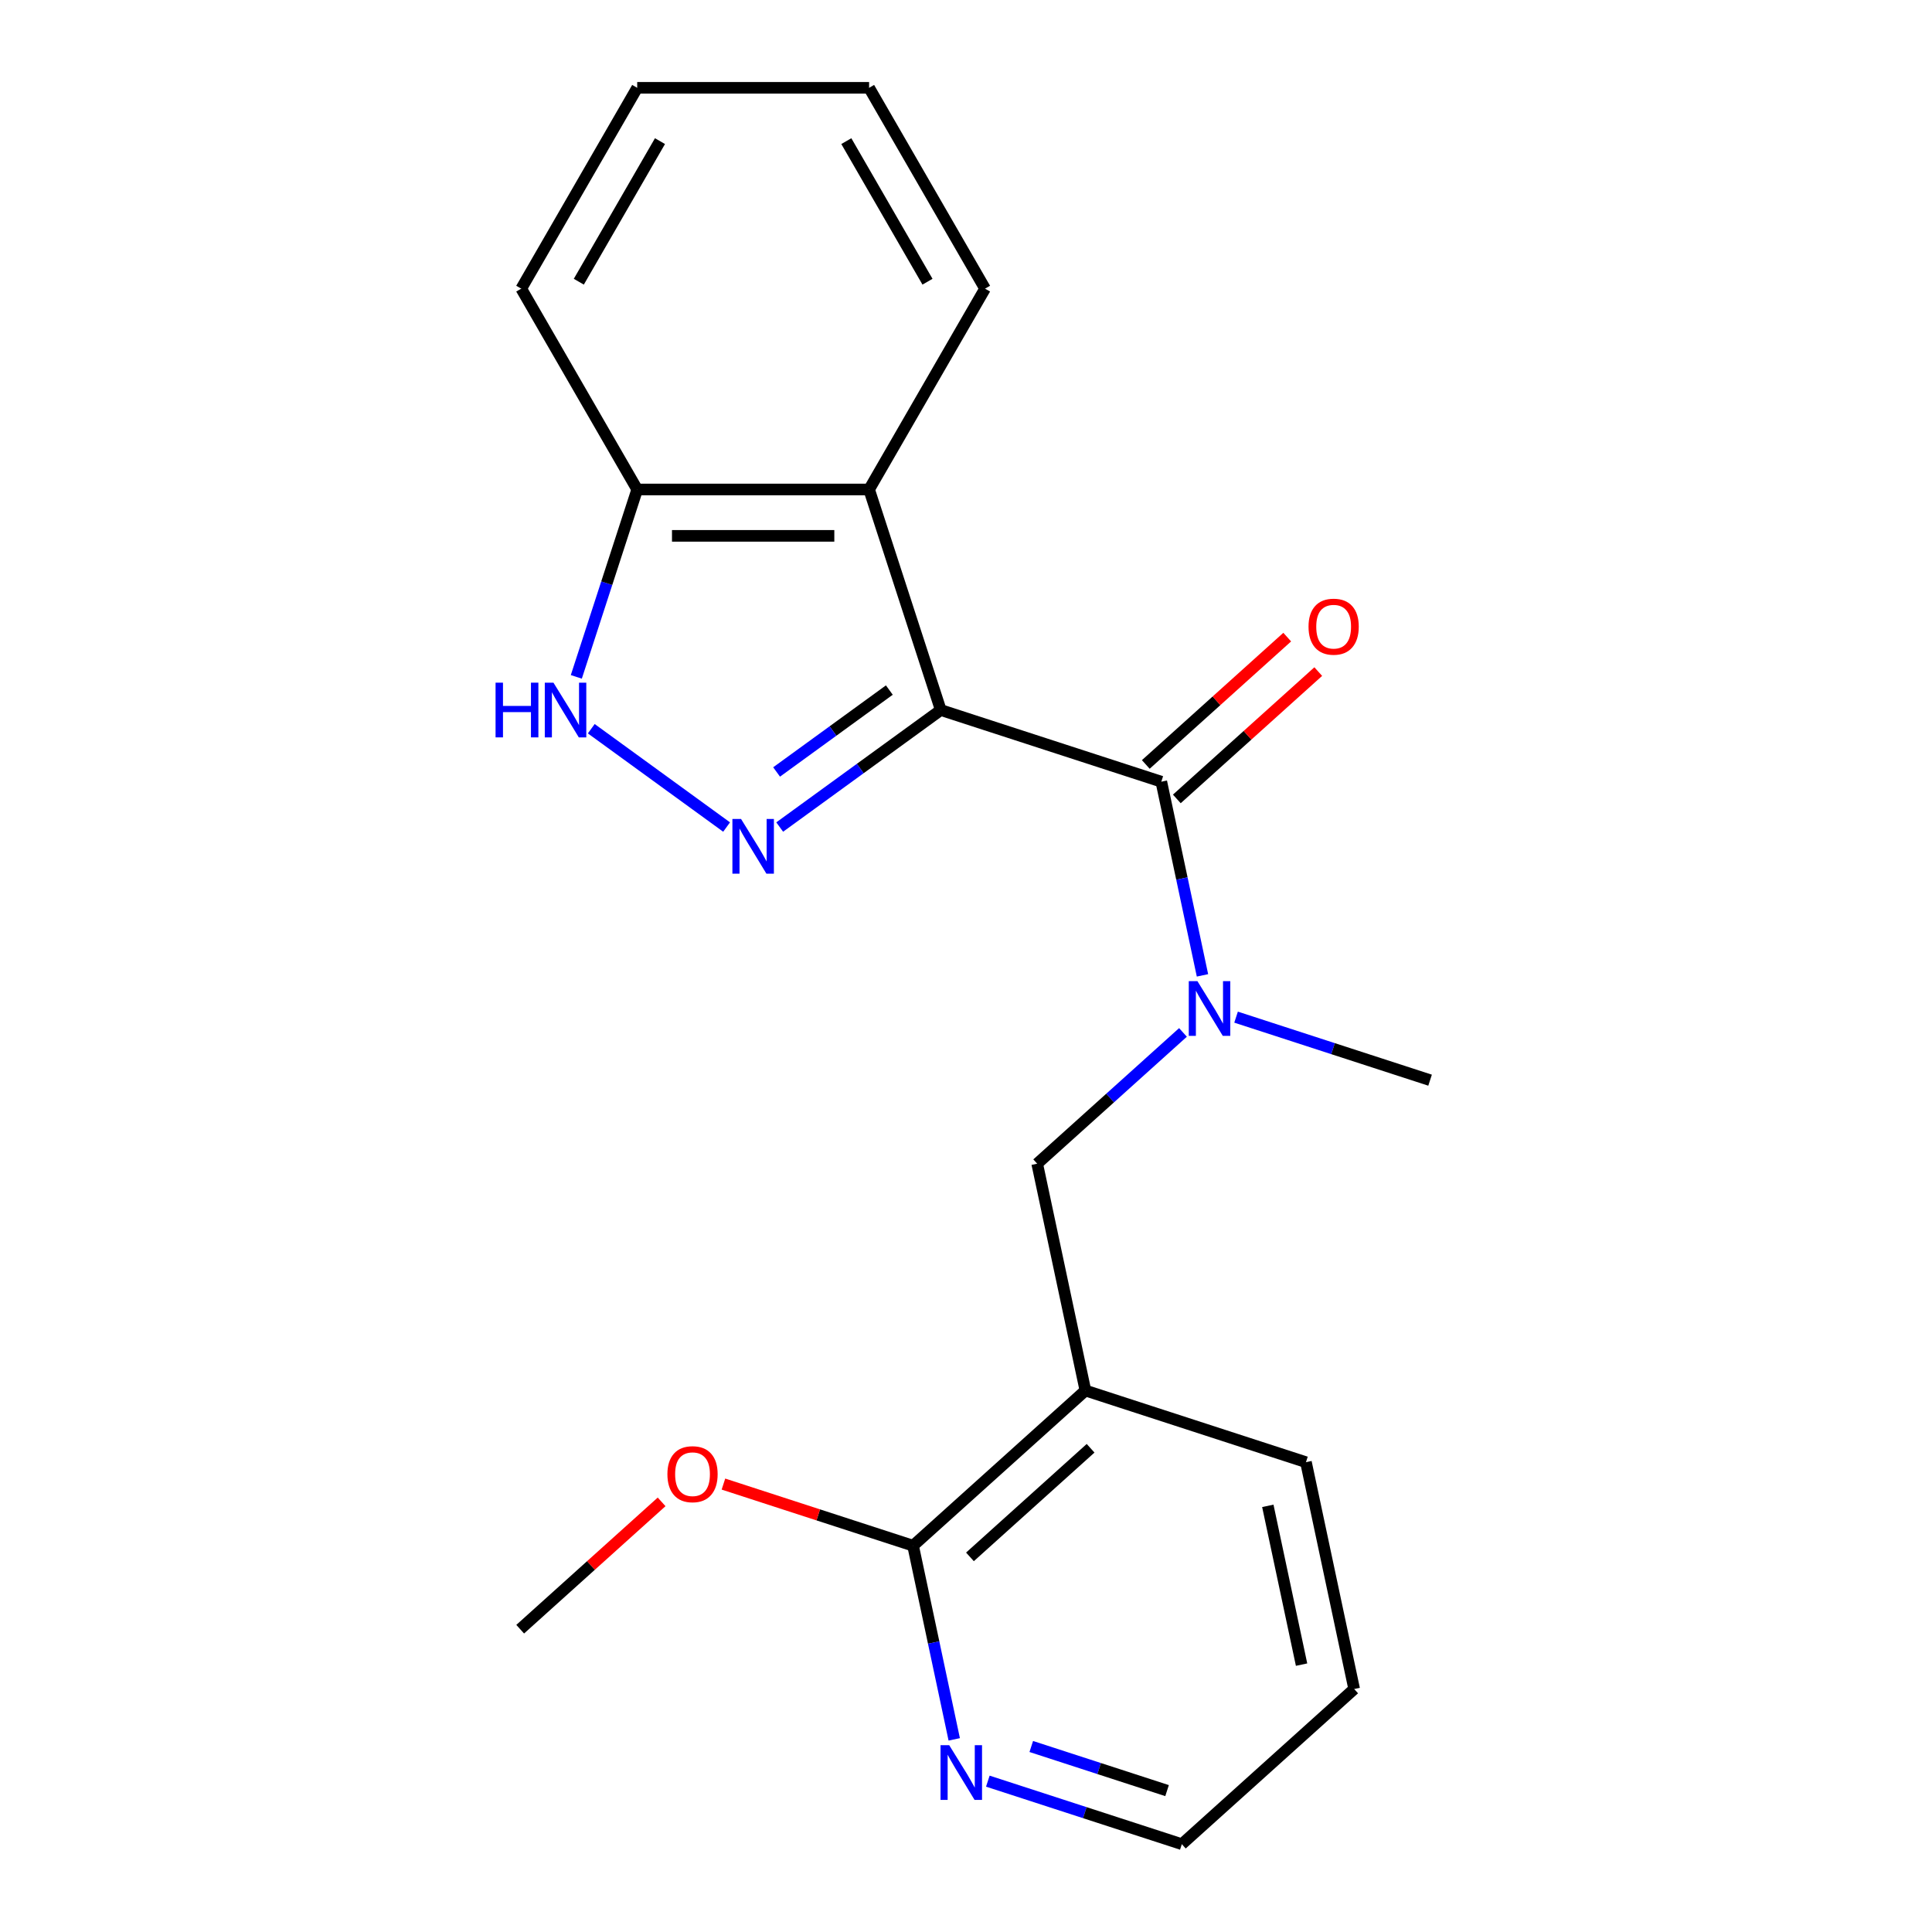 <?xml version='1.0' encoding='iso-8859-1'?>
<svg version='1.1' baseProfile='full'
              xmlns='http://www.w3.org/2000/svg'
                      xmlns:rdkit='http://www.rdkit.org/xml'
                      xmlns:xlink='http://www.w3.org/1999/xlink'
                  xml:space='preserve'
width='1000px' height='1000px' viewBox='0 0 1000 1000'>
<!-- END OF HEADER -->
<rect style='opacity:1.0;fill:#FFFFFF;stroke:none' width='1000' height='1000' x='0' y='0'> </rect>
<path class='bond-0' d='M 486.937,367.509 L 445.254,397.793' style='fill:none;fill-rule:evenodd;stroke:#000000;stroke-width:6px;stroke-linecap:butt;stroke-linejoin:miter;stroke-opacity:1' />
<path class='bond-0' d='M 445.254,397.793 L 403.571,428.078' style='fill:none;fill-rule:evenodd;stroke:#0000FF;stroke-width:6px;stroke-linecap:butt;stroke-linejoin:miter;stroke-opacity:1' />
<path class='bond-0' d='M 460.321,357.173 L 431.143,378.372' style='fill:none;fill-rule:evenodd;stroke:#000000;stroke-width:6px;stroke-linecap:butt;stroke-linejoin:miter;stroke-opacity:1' />
<path class='bond-0' d='M 431.143,378.372 L 401.965,399.571' style='fill:none;fill-rule:evenodd;stroke:#0000FF;stroke-width:6px;stroke-linecap:butt;stroke-linejoin:miter;stroke-opacity:1' />
<path class='bond-1' d='M 486.937,367.509 L 601.092,404.6' style='fill:none;fill-rule:evenodd;stroke:#000000;stroke-width:6px;stroke-linecap:butt;stroke-linejoin:miter;stroke-opacity:1' />
<path class='bond-2' d='M 486.937,367.509 L 449.845,253.353' style='fill:none;fill-rule:evenodd;stroke:#000000;stroke-width:6px;stroke-linecap:butt;stroke-linejoin:miter;stroke-opacity:1' />
<path class='bond-3' d='M 376.089,428.078 L 306.04,377.183' style='fill:none;fill-rule:evenodd;stroke:#0000FF;stroke-width:6px;stroke-linecap:butt;stroke-linejoin:miter;stroke-opacity:1' />
<path class='bond-4' d='M 601.092,404.6 L 611.746,454.723' style='fill:none;fill-rule:evenodd;stroke:#000000;stroke-width:6px;stroke-linecap:butt;stroke-linejoin:miter;stroke-opacity:1' />
<path class='bond-4' d='M 611.746,454.723 L 622.4,504.847' style='fill:none;fill-rule:evenodd;stroke:#0000FF;stroke-width:6px;stroke-linecap:butt;stroke-linejoin:miter;stroke-opacity:1' />
<path class='bond-10' d='M 609.124,413.52 L 645.723,380.566' style='fill:none;fill-rule:evenodd;stroke:#000000;stroke-width:6px;stroke-linecap:butt;stroke-linejoin:miter;stroke-opacity:1' />
<path class='bond-10' d='M 645.723,380.566 L 682.323,347.611' style='fill:none;fill-rule:evenodd;stroke:#FF0000;stroke-width:6px;stroke-linecap:butt;stroke-linejoin:miter;stroke-opacity:1' />
<path class='bond-10' d='M 593.061,395.68 L 629.66,362.726' style='fill:none;fill-rule:evenodd;stroke:#000000;stroke-width:6px;stroke-linecap:butt;stroke-linejoin:miter;stroke-opacity:1' />
<path class='bond-10' d='M 629.66,362.726 L 666.26,329.771' style='fill:none;fill-rule:evenodd;stroke:#FF0000;stroke-width:6px;stroke-linecap:butt;stroke-linejoin:miter;stroke-opacity:1' />
<path class='bond-8' d='M 449.845,253.353 L 329.815,253.353' style='fill:none;fill-rule:evenodd;stroke:#000000;stroke-width:6px;stroke-linecap:butt;stroke-linejoin:miter;stroke-opacity:1' />
<path class='bond-8' d='M 431.841,277.359 L 347.82,277.359' style='fill:none;fill-rule:evenodd;stroke:#000000;stroke-width:6px;stroke-linecap:butt;stroke-linejoin:miter;stroke-opacity:1' />
<path class='bond-12' d='M 449.845,253.353 L 509.86,149.404' style='fill:none;fill-rule:evenodd;stroke:#000000;stroke-width:6px;stroke-linecap:butt;stroke-linejoin:miter;stroke-opacity:1' />
<path class='bond-21' d='M 298.3,350.348 L 314.057,301.851' style='fill:none;fill-rule:evenodd;stroke:#0000FF;stroke-width:6px;stroke-linecap:butt;stroke-linejoin:miter;stroke-opacity:1' />
<path class='bond-21' d='M 314.057,301.851 L 329.815,253.353' style='fill:none;fill-rule:evenodd;stroke:#000000;stroke-width:6px;stroke-linecap:butt;stroke-linejoin:miter;stroke-opacity:1' />
<path class='bond-7' d='M 612.307,534.38 L 574.578,568.352' style='fill:none;fill-rule:evenodd;stroke:#0000FF;stroke-width:6px;stroke-linecap:butt;stroke-linejoin:miter;stroke-opacity:1' />
<path class='bond-7' d='M 574.578,568.352 L 536.848,602.323' style='fill:none;fill-rule:evenodd;stroke:#000000;stroke-width:6px;stroke-linecap:butt;stroke-linejoin:miter;stroke-opacity:1' />
<path class='bond-14' d='M 639.789,526.472 L 689.996,542.785' style='fill:none;fill-rule:evenodd;stroke:#0000FF;stroke-width:6px;stroke-linecap:butt;stroke-linejoin:miter;stroke-opacity:1' />
<path class='bond-14' d='M 689.996,542.785 L 740.204,559.099' style='fill:none;fill-rule:evenodd;stroke:#000000;stroke-width:6px;stroke-linecap:butt;stroke-linejoin:miter;stroke-opacity:1' />
<path class='bond-5' d='M 561.804,719.731 L 536.848,602.323' style='fill:none;fill-rule:evenodd;stroke:#000000;stroke-width:6px;stroke-linecap:butt;stroke-linejoin:miter;stroke-opacity:1' />
<path class='bond-6' d='M 561.804,719.731 L 472.604,800.047' style='fill:none;fill-rule:evenodd;stroke:#000000;stroke-width:6px;stroke-linecap:butt;stroke-linejoin:miter;stroke-opacity:1' />
<path class='bond-6' d='M 564.487,749.618 L 502.047,805.839' style='fill:none;fill-rule:evenodd;stroke:#000000;stroke-width:6px;stroke-linecap:butt;stroke-linejoin:miter;stroke-opacity:1' />
<path class='bond-13' d='M 561.804,719.731 L 675.959,756.822' style='fill:none;fill-rule:evenodd;stroke:#000000;stroke-width:6px;stroke-linecap:butt;stroke-linejoin:miter;stroke-opacity:1' />
<path class='bond-9' d='M 472.604,800.047 L 483.258,850.17' style='fill:none;fill-rule:evenodd;stroke:#000000;stroke-width:6px;stroke-linecap:butt;stroke-linejoin:miter;stroke-opacity:1' />
<path class='bond-9' d='M 483.258,850.17 L 493.912,900.293' style='fill:none;fill-rule:evenodd;stroke:#0000FF;stroke-width:6px;stroke-linecap:butt;stroke-linejoin:miter;stroke-opacity:1' />
<path class='bond-11' d='M 472.604,800.047 L 423.527,784.1' style='fill:none;fill-rule:evenodd;stroke:#000000;stroke-width:6px;stroke-linecap:butt;stroke-linejoin:miter;stroke-opacity:1' />
<path class='bond-11' d='M 423.527,784.1 L 374.449,768.154' style='fill:none;fill-rule:evenodd;stroke:#FF0000;stroke-width:6px;stroke-linecap:butt;stroke-linejoin:miter;stroke-opacity:1' />
<path class='bond-16' d='M 329.815,253.353 L 269.8,149.404' style='fill:none;fill-rule:evenodd;stroke:#000000;stroke-width:6px;stroke-linecap:butt;stroke-linejoin:miter;stroke-opacity:1' />
<path class='bond-23' d='M 511.3,921.919 L 561.508,938.232' style='fill:none;fill-rule:evenodd;stroke:#0000FF;stroke-width:6px;stroke-linecap:butt;stroke-linejoin:miter;stroke-opacity:1' />
<path class='bond-23' d='M 561.508,938.232 L 611.715,954.545' style='fill:none;fill-rule:evenodd;stroke:#000000;stroke-width:6px;stroke-linecap:butt;stroke-linejoin:miter;stroke-opacity:1' />
<path class='bond-23' d='M 533.781,903.982 L 568.926,915.401' style='fill:none;fill-rule:evenodd;stroke:#0000FF;stroke-width:6px;stroke-linecap:butt;stroke-linejoin:miter;stroke-opacity:1' />
<path class='bond-23' d='M 568.926,915.401 L 604.071,926.82' style='fill:none;fill-rule:evenodd;stroke:#000000;stroke-width:6px;stroke-linecap:butt;stroke-linejoin:miter;stroke-opacity:1' />
<path class='bond-17' d='M 342.448,777.362 L 305.848,810.317' style='fill:none;fill-rule:evenodd;stroke:#FF0000;stroke-width:6px;stroke-linecap:butt;stroke-linejoin:miter;stroke-opacity:1' />
<path class='bond-17' d='M 305.848,810.317 L 269.248,843.271' style='fill:none;fill-rule:evenodd;stroke:#000000;stroke-width:6px;stroke-linecap:butt;stroke-linejoin:miter;stroke-opacity:1' />
<path class='bond-19' d='M 509.86,149.404 L 449.845,45.455' style='fill:none;fill-rule:evenodd;stroke:#000000;stroke-width:6px;stroke-linecap:butt;stroke-linejoin:miter;stroke-opacity:1' />
<path class='bond-19' d='M 480.068,145.814 L 438.058,73.05' style='fill:none;fill-rule:evenodd;stroke:#000000;stroke-width:6px;stroke-linecap:butt;stroke-linejoin:miter;stroke-opacity:1' />
<path class='bond-18' d='M 675.959,756.822 L 700.915,874.23' style='fill:none;fill-rule:evenodd;stroke:#000000;stroke-width:6px;stroke-linecap:butt;stroke-linejoin:miter;stroke-opacity:1' />
<path class='bond-18' d='M 656.221,779.424 L 673.69,861.61' style='fill:none;fill-rule:evenodd;stroke:#000000;stroke-width:6px;stroke-linecap:butt;stroke-linejoin:miter;stroke-opacity:1' />
<path class='bond-15' d='M 611.715,954.545 L 700.915,874.23' style='fill:none;fill-rule:evenodd;stroke:#000000;stroke-width:6px;stroke-linecap:butt;stroke-linejoin:miter;stroke-opacity:1' />
<path class='bond-22' d='M 269.8,149.404 L 329.815,45.455' style='fill:none;fill-rule:evenodd;stroke:#000000;stroke-width:6px;stroke-linecap:butt;stroke-linejoin:miter;stroke-opacity:1' />
<path class='bond-22' d='M 299.592,145.814 L 341.603,73.05' style='fill:none;fill-rule:evenodd;stroke:#000000;stroke-width:6px;stroke-linecap:butt;stroke-linejoin:miter;stroke-opacity:1' />
<path class='bond-20' d='M 449.845,45.455 L 329.815,45.455' style='fill:none;fill-rule:evenodd;stroke:#000000;stroke-width:6px;stroke-linecap:butt;stroke-linejoin:miter;stroke-opacity:1' />
<path  class='atom-1' d='M 383.57 423.901
L 392.85 438.901
Q 393.77 440.381, 395.25 443.061
Q 396.73 445.741, 396.81 445.901
L 396.81 423.901
L 400.57 423.901
L 400.57 452.221
L 396.69 452.221
L 386.73 435.821
Q 385.57 433.901, 384.33 431.701
Q 383.13 429.501, 382.77 428.821
L 382.77 452.221
L 379.09 452.221
L 379.09 423.901
L 383.57 423.901
' fill='#0000FF'/>
<path  class='atom-4' d='M 256.504 353.349
L 260.344 353.349
L 260.344 365.389
L 274.824 365.389
L 274.824 353.349
L 278.664 353.349
L 278.664 381.669
L 274.824 381.669
L 274.824 368.589
L 260.344 368.589
L 260.344 381.669
L 256.504 381.669
L 256.504 353.349
' fill='#0000FF'/>
<path  class='atom-4' d='M 286.464 353.349
L 295.744 368.349
Q 296.664 369.829, 298.144 372.509
Q 299.624 375.189, 299.704 375.349
L 299.704 353.349
L 303.464 353.349
L 303.464 381.669
L 299.584 381.669
L 289.624 365.269
Q 288.464 363.349, 287.224 361.149
Q 286.024 358.949, 285.664 358.269
L 285.664 381.669
L 281.984 381.669
L 281.984 353.349
L 286.464 353.349
' fill='#0000FF'/>
<path  class='atom-5' d='M 619.788 507.847
L 629.068 522.847
Q 629.988 524.327, 631.468 527.007
Q 632.948 529.687, 633.028 529.847
L 633.028 507.847
L 636.788 507.847
L 636.788 536.167
L 632.908 536.167
L 622.948 519.767
Q 621.788 517.847, 620.548 515.647
Q 619.348 513.447, 618.988 512.767
L 618.988 536.167
L 615.308 536.167
L 615.308 507.847
L 619.788 507.847
' fill='#0000FF'/>
<path  class='atom-10' d='M 491.3 903.294
L 500.58 918.294
Q 501.5 919.774, 502.98 922.454
Q 504.46 925.134, 504.54 925.294
L 504.54 903.294
L 508.3 903.294
L 508.3 931.614
L 504.42 931.614
L 494.46 915.214
Q 493.3 913.294, 492.06 911.094
Q 490.86 908.894, 490.5 908.214
L 490.5 931.614
L 486.82 931.614
L 486.82 903.294
L 491.3 903.294
' fill='#0000FF'/>
<path  class='atom-11' d='M 677.292 324.364
Q 677.292 317.564, 680.652 313.764
Q 684.012 309.964, 690.292 309.964
Q 696.572 309.964, 699.932 313.764
Q 703.292 317.564, 703.292 324.364
Q 703.292 331.244, 699.892 335.164
Q 696.492 339.044, 690.292 339.044
Q 684.052 339.044, 680.652 335.164
Q 677.292 331.284, 677.292 324.364
M 690.292 335.844
Q 694.612 335.844, 696.932 332.964
Q 699.292 330.044, 699.292 324.364
Q 699.292 318.804, 696.932 316.004
Q 694.612 313.164, 690.292 313.164
Q 685.972 313.164, 683.612 315.964
Q 681.292 318.764, 681.292 324.364
Q 681.292 330.084, 683.612 332.964
Q 685.972 335.844, 690.292 335.844
' fill='#FF0000'/>
<path  class='atom-12' d='M 345.448 763.035
Q 345.448 756.235, 348.808 752.435
Q 352.168 748.635, 358.448 748.635
Q 364.728 748.635, 368.088 752.435
Q 371.448 756.235, 371.448 763.035
Q 371.448 769.915, 368.048 773.835
Q 364.648 777.715, 358.448 777.715
Q 352.208 777.715, 348.808 773.835
Q 345.448 769.955, 345.448 763.035
M 358.448 774.515
Q 362.768 774.515, 365.088 771.635
Q 367.448 768.715, 367.448 763.035
Q 367.448 757.475, 365.088 754.675
Q 362.768 751.835, 358.448 751.835
Q 354.128 751.835, 351.768 754.635
Q 349.448 757.435, 349.448 763.035
Q 349.448 768.755, 351.768 771.635
Q 354.128 774.515, 358.448 774.515
' fill='#FF0000'/>
</svg>
